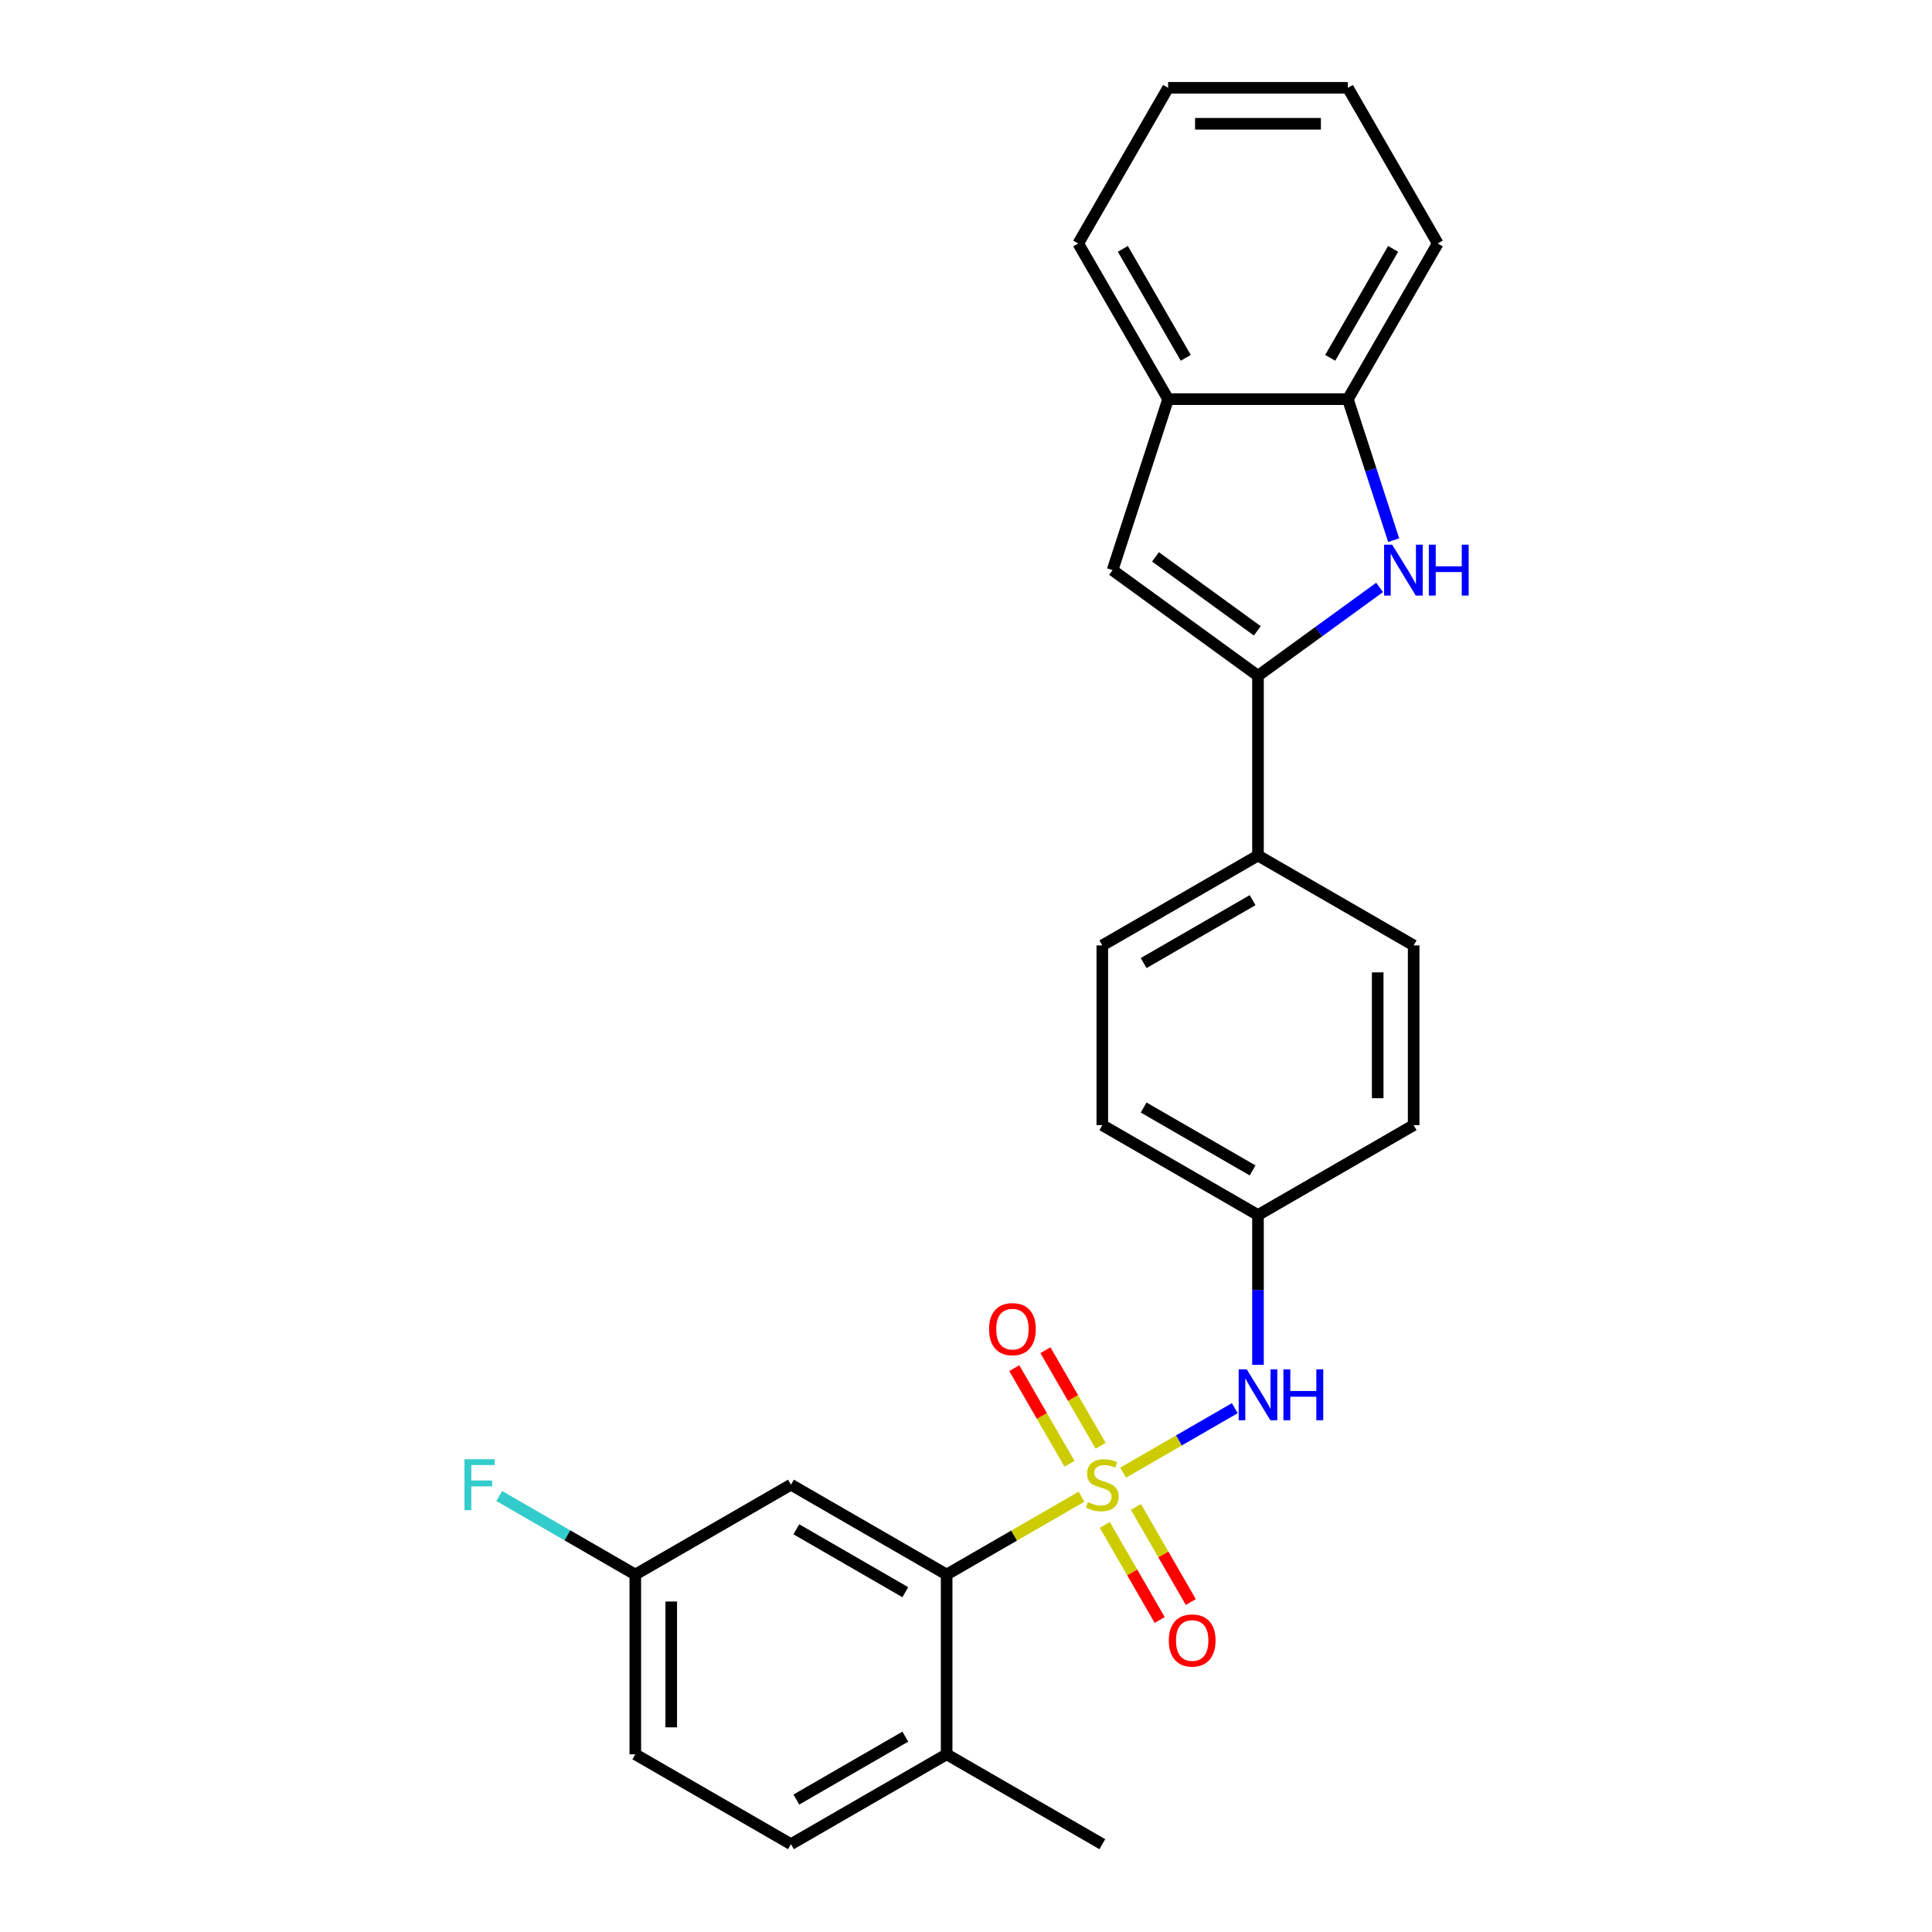 <?xml version='1.0' encoding='iso-8859-1'?>
<svg version='1.1' baseProfile='full'
              xmlns='http://www.w3.org/2000/svg'
                      xmlns:rdkit='http://www.rdkit.org/xml'
                      xmlns:xlink='http://www.w3.org/1999/xlink'
                  xml:space='preserve'
width='1000px' height='1000px' viewBox='0 0 1000 1000'>
<!-- END OF HEADER -->
<rect style='opacity:1.0;fill:#FFFFFF;stroke:none' width='1000' height='1000' x='0' y='0'> </rect>
<path class='bond-2' d='M 559.781,774.684 L 524.88,794.834' style='fill:none;fill-rule:evenodd;stroke:#CCCC00;stroke-width:6px;stroke-linecap:butt;stroke-linejoin:miter;stroke-opacity:1' />
<path class='bond-2' d='M 524.88,794.834 L 489.979,814.984' style='fill:none;fill-rule:evenodd;stroke:#000000;stroke-width:6px;stroke-linecap:butt;stroke-linejoin:miter;stroke-opacity:1' />
<path class='bond-4' d='M 581.329,762.244 L 610.226,745.56' style='fill:none;fill-rule:evenodd;stroke:#CCCC00;stroke-width:6px;stroke-linecap:butt;stroke-linejoin:miter;stroke-opacity:1' />
<path class='bond-4' d='M 610.226,745.56 L 639.123,728.876' style='fill:none;fill-rule:evenodd;stroke:#0000FF;stroke-width:6px;stroke-linecap:butt;stroke-linejoin:miter;stroke-opacity:1' />
<path class='bond-7' d='M 569.685,748.349 L 555.395,723.599' style='fill:none;fill-rule:evenodd;stroke:#CCCC00;stroke-width:6px;stroke-linecap:butt;stroke-linejoin:miter;stroke-opacity:1' />
<path class='bond-7' d='M 555.395,723.599 L 541.106,698.849' style='fill:none;fill-rule:evenodd;stroke:#FF0000;stroke-width:6px;stroke-linecap:butt;stroke-linejoin:miter;stroke-opacity:1' />
<path class='bond-7' d='M 553.57,757.653 L 539.28,732.903' style='fill:none;fill-rule:evenodd;stroke:#CCCC00;stroke-width:6px;stroke-linecap:butt;stroke-linejoin:miter;stroke-opacity:1' />
<path class='bond-7' d='M 539.28,732.903 L 524.991,708.153' style='fill:none;fill-rule:evenodd;stroke:#FF0000;stroke-width:6px;stroke-linecap:butt;stroke-linejoin:miter;stroke-opacity:1' />
<path class='bond-8' d='M 571.833,789.287 L 586.043,813.898' style='fill:none;fill-rule:evenodd;stroke:#CCCC00;stroke-width:6px;stroke-linecap:butt;stroke-linejoin:miter;stroke-opacity:1' />
<path class='bond-8' d='M 586.043,813.898 L 600.252,838.509' style='fill:none;fill-rule:evenodd;stroke:#FF0000;stroke-width:6px;stroke-linecap:butt;stroke-linejoin:miter;stroke-opacity:1' />
<path class='bond-8' d='M 587.949,779.982 L 602.158,804.594' style='fill:none;fill-rule:evenodd;stroke:#CCCC00;stroke-width:6px;stroke-linecap:butt;stroke-linejoin:miter;stroke-opacity:1' />
<path class='bond-8' d='M 602.158,804.594 L 616.367,829.205' style='fill:none;fill-rule:evenodd;stroke:#FF0000;stroke-width:6px;stroke-linecap:butt;stroke-linejoin:miter;stroke-opacity:1' />
<path class='bond-0' d='M 651.131,349.781 L 651.131,442.821' style='fill:none;fill-rule:evenodd;stroke:#000000;stroke-width:6px;stroke-linecap:butt;stroke-linejoin:miter;stroke-opacity:1' />
<path class='bond-1' d='M 651.131,349.781 L 682.607,326.912' style='fill:none;fill-rule:evenodd;stroke:#000000;stroke-width:6px;stroke-linecap:butt;stroke-linejoin:miter;stroke-opacity:1' />
<path class='bond-1' d='M 682.607,326.912 L 714.084,304.043' style='fill:none;fill-rule:evenodd;stroke:#0000FF;stroke-width:6px;stroke-linecap:butt;stroke-linejoin:miter;stroke-opacity:1' />
<path class='bond-3' d='M 651.131,349.781 L 575.859,295.093' style='fill:none;fill-rule:evenodd;stroke:#000000;stroke-width:6px;stroke-linecap:butt;stroke-linejoin:miter;stroke-opacity:1' />
<path class='bond-3' d='M 650.777,326.523 L 598.087,288.242' style='fill:none;fill-rule:evenodd;stroke:#000000;stroke-width:6px;stroke-linecap:butt;stroke-linejoin:miter;stroke-opacity:1' />
<path class='bond-5' d='M 721.366,279.592 L 709.508,243.099' style='fill:none;fill-rule:evenodd;stroke:#0000FF;stroke-width:6px;stroke-linecap:butt;stroke-linejoin:miter;stroke-opacity:1' />
<path class='bond-5' d='M 709.508,243.099 L 697.651,206.606' style='fill:none;fill-rule:evenodd;stroke:#000000;stroke-width:6px;stroke-linecap:butt;stroke-linejoin:miter;stroke-opacity:1' />
<path class='bond-9' d='M 489.979,814.984 L 409.404,768.464' style='fill:none;fill-rule:evenodd;stroke:#000000;stroke-width:6px;stroke-linecap:butt;stroke-linejoin:miter;stroke-opacity:1' />
<path class='bond-9' d='M 468.589,824.121 L 412.186,791.557' style='fill:none;fill-rule:evenodd;stroke:#000000;stroke-width:6px;stroke-linecap:butt;stroke-linejoin:miter;stroke-opacity:1' />
<path class='bond-11' d='M 489.979,814.984 L 489.979,908.025' style='fill:none;fill-rule:evenodd;stroke:#000000;stroke-width:6px;stroke-linecap:butt;stroke-linejoin:miter;stroke-opacity:1' />
<path class='bond-6' d='M 575.859,295.093 L 604.61,206.606' style='fill:none;fill-rule:evenodd;stroke:#000000;stroke-width:6px;stroke-linecap:butt;stroke-linejoin:miter;stroke-opacity:1' />
<path class='bond-12' d='M 651.131,706.443 L 651.131,667.673' style='fill:none;fill-rule:evenodd;stroke:#0000FF;stroke-width:6px;stroke-linecap:butt;stroke-linejoin:miter;stroke-opacity:1' />
<path class='bond-12' d='M 651.131,667.673 L 651.131,628.903' style='fill:none;fill-rule:evenodd;stroke:#000000;stroke-width:6px;stroke-linecap:butt;stroke-linejoin:miter;stroke-opacity:1' />
<path class='bond-21' d='M 697.651,206.606 L 744.171,126.03' style='fill:none;fill-rule:evenodd;stroke:#000000;stroke-width:6px;stroke-linecap:butt;stroke-linejoin:miter;stroke-opacity:1' />
<path class='bond-21' d='M 688.514,185.215 L 721.078,128.812' style='fill:none;fill-rule:evenodd;stroke:#000000;stroke-width:6px;stroke-linecap:butt;stroke-linejoin:miter;stroke-opacity:1' />
<path class='bond-28' d='M 697.651,206.606 L 604.61,206.606' style='fill:none;fill-rule:evenodd;stroke:#000000;stroke-width:6px;stroke-linecap:butt;stroke-linejoin:miter;stroke-opacity:1' />
<path class='bond-22' d='M 604.61,206.606 L 558.09,126.03' style='fill:none;fill-rule:evenodd;stroke:#000000;stroke-width:6px;stroke-linecap:butt;stroke-linejoin:miter;stroke-opacity:1' />
<path class='bond-22' d='M 613.747,185.215 L 581.183,128.812' style='fill:none;fill-rule:evenodd;stroke:#000000;stroke-width:6px;stroke-linecap:butt;stroke-linejoin:miter;stroke-opacity:1' />
<path class='bond-16' d='M 409.404,768.464 L 328.828,814.984' style='fill:none;fill-rule:evenodd;stroke:#000000;stroke-width:6px;stroke-linecap:butt;stroke-linejoin:miter;stroke-opacity:1' />
<path class='bond-10' d='M 651.131,442.821 L 570.555,489.342' style='fill:none;fill-rule:evenodd;stroke:#000000;stroke-width:6px;stroke-linecap:butt;stroke-linejoin:miter;stroke-opacity:1' />
<path class='bond-10' d='M 648.348,465.915 L 591.945,498.479' style='fill:none;fill-rule:evenodd;stroke:#000000;stroke-width:6px;stroke-linecap:butt;stroke-linejoin:miter;stroke-opacity:1' />
<path class='bond-26' d='M 651.131,442.821 L 731.706,489.342' style='fill:none;fill-rule:evenodd;stroke:#000000;stroke-width:6px;stroke-linecap:butt;stroke-linejoin:miter;stroke-opacity:1' />
<path class='bond-15' d='M 489.979,908.025 L 409.404,954.545' style='fill:none;fill-rule:evenodd;stroke:#000000;stroke-width:6px;stroke-linecap:butt;stroke-linejoin:miter;stroke-opacity:1' />
<path class='bond-15' d='M 468.589,898.888 L 412.186,931.452' style='fill:none;fill-rule:evenodd;stroke:#000000;stroke-width:6px;stroke-linecap:butt;stroke-linejoin:miter;stroke-opacity:1' />
<path class='bond-23' d='M 489.979,908.025 L 570.555,954.545' style='fill:none;fill-rule:evenodd;stroke:#000000;stroke-width:6px;stroke-linecap:butt;stroke-linejoin:miter;stroke-opacity:1' />
<path class='bond-17' d='M 651.131,628.903 L 731.706,582.383' style='fill:none;fill-rule:evenodd;stroke:#000000;stroke-width:6px;stroke-linecap:butt;stroke-linejoin:miter;stroke-opacity:1' />
<path class='bond-18' d='M 651.131,628.903 L 570.555,582.383' style='fill:none;fill-rule:evenodd;stroke:#000000;stroke-width:6px;stroke-linecap:butt;stroke-linejoin:miter;stroke-opacity:1' />
<path class='bond-18' d='M 648.348,605.81 L 591.945,573.245' style='fill:none;fill-rule:evenodd;stroke:#000000;stroke-width:6px;stroke-linecap:butt;stroke-linejoin:miter;stroke-opacity:1' />
<path class='bond-13' d='M 570.555,489.342 L 570.555,582.383' style='fill:none;fill-rule:evenodd;stroke:#000000;stroke-width:6px;stroke-linecap:butt;stroke-linejoin:miter;stroke-opacity:1' />
<path class='bond-14' d='M 731.706,489.342 L 731.706,582.383' style='fill:none;fill-rule:evenodd;stroke:#000000;stroke-width:6px;stroke-linecap:butt;stroke-linejoin:miter;stroke-opacity:1' />
<path class='bond-14' d='M 713.098,503.298 L 713.098,568.426' style='fill:none;fill-rule:evenodd;stroke:#000000;stroke-width:6px;stroke-linecap:butt;stroke-linejoin:miter;stroke-opacity:1' />
<path class='bond-19' d='M 409.404,954.545 L 328.828,908.025' style='fill:none;fill-rule:evenodd;stroke:#000000;stroke-width:6px;stroke-linecap:butt;stroke-linejoin:miter;stroke-opacity:1' />
<path class='bond-20' d='M 328.828,814.984 L 293.62,794.657' style='fill:none;fill-rule:evenodd;stroke:#000000;stroke-width:6px;stroke-linecap:butt;stroke-linejoin:miter;stroke-opacity:1' />
<path class='bond-20' d='M 293.62,794.657 L 258.412,774.33' style='fill:none;fill-rule:evenodd;stroke:#33CCCC;stroke-width:6px;stroke-linecap:butt;stroke-linejoin:miter;stroke-opacity:1' />
<path class='bond-27' d='M 328.828,814.984 L 328.828,908.025' style='fill:none;fill-rule:evenodd;stroke:#000000;stroke-width:6px;stroke-linecap:butt;stroke-linejoin:miter;stroke-opacity:1' />
<path class='bond-27' d='M 347.436,828.94 L 347.436,894.069' style='fill:none;fill-rule:evenodd;stroke:#000000;stroke-width:6px;stroke-linecap:butt;stroke-linejoin:miter;stroke-opacity:1' />
<path class='bond-24' d='M 744.171,126.03 L 697.651,45.455' style='fill:none;fill-rule:evenodd;stroke:#000000;stroke-width:6px;stroke-linecap:butt;stroke-linejoin:miter;stroke-opacity:1' />
<path class='bond-25' d='M 558.09,126.03 L 604.61,45.455' style='fill:none;fill-rule:evenodd;stroke:#000000;stroke-width:6px;stroke-linecap:butt;stroke-linejoin:miter;stroke-opacity:1' />
<path class='bond-29' d='M 697.651,45.455 L 604.61,45.455' style='fill:none;fill-rule:evenodd;stroke:#000000;stroke-width:6px;stroke-linecap:butt;stroke-linejoin:miter;stroke-opacity:1' />
<path class='bond-29' d='M 683.695,64.063 L 618.566,64.063' style='fill:none;fill-rule:evenodd;stroke:#000000;stroke-width:6px;stroke-linecap:butt;stroke-linejoin:miter;stroke-opacity:1' />
<path  class='atom-0' d='M 563.112 777.508
Q 563.409 777.619, 564.638 778.14
Q 565.866 778.661, 567.205 778.996
Q 568.582 779.294, 569.922 779.294
Q 572.416 779.294, 573.867 778.103
Q 575.319 776.875, 575.319 774.754
Q 575.319 773.302, 574.574 772.409
Q 573.867 771.516, 572.751 771.032
Q 571.634 770.548, 569.773 769.99
Q 567.429 769.283, 566.015 768.613
Q 564.638 767.943, 563.633 766.529
Q 562.665 765.115, 562.665 762.733
Q 562.665 759.42, 564.898 757.374
Q 567.168 755.327, 571.634 755.327
Q 574.686 755.327, 578.147 756.778
L 577.291 759.644
Q 574.128 758.341, 571.746 758.341
Q 569.178 758.341, 567.764 759.42
Q 566.35 760.463, 566.387 762.286
Q 566.387 763.7, 567.094 764.556
Q 567.838 765.412, 568.88 765.896
Q 569.959 766.38, 571.746 766.938
Q 574.128 767.682, 575.542 768.427
Q 576.956 769.171, 577.961 770.697
Q 579.003 772.186, 579.003 774.754
Q 579.003 778.401, 576.547 780.373
Q 574.128 782.308, 570.071 782.308
Q 567.727 782.308, 565.94 781.787
Q 564.191 781.304, 562.107 780.448
L 563.112 777.508
' fill='#CCCC00'/>
<path  class='atom-2' d='M 720.578 281.918
L 729.212 295.874
Q 730.068 297.251, 731.445 299.745
Q 732.822 302.238, 732.896 302.387
L 732.896 281.918
L 736.395 281.918
L 736.395 308.267
L 732.785 308.267
L 723.518 293.009
Q 722.439 291.222, 721.285 289.175
Q 720.168 287.129, 719.833 286.496
L 719.833 308.267
L 716.41 308.267
L 716.41 281.918
L 720.578 281.918
' fill='#0000FF'/>
<path  class='atom-2' d='M 739.558 281.918
L 743.131 281.918
L 743.131 293.12
L 756.603 293.12
L 756.603 281.918
L 760.176 281.918
L 760.176 308.267
L 756.603 308.267
L 756.603 296.098
L 743.131 296.098
L 743.131 308.267
L 739.558 308.267
L 739.558 281.918
' fill='#0000FF'/>
<path  class='atom-5' d='M 645.306 708.769
L 653.94 722.725
Q 654.796 724.102, 656.173 726.596
Q 657.55 729.089, 657.625 729.238
L 657.625 708.769
L 661.123 708.769
L 661.123 735.118
L 657.513 735.118
L 648.246 719.86
Q 647.167 718.073, 646.013 716.026
Q 644.897 713.979, 644.562 713.347
L 644.562 735.118
L 641.138 735.118
L 641.138 708.769
L 645.306 708.769
' fill='#0000FF'/>
<path  class='atom-5' d='M 664.287 708.769
L 667.859 708.769
L 667.859 719.971
L 681.332 719.971
L 681.332 708.769
L 684.904 708.769
L 684.904 735.118
L 681.332 735.118
L 681.332 722.948
L 667.859 722.948
L 667.859 735.118
L 664.287 735.118
L 664.287 708.769
' fill='#0000FF'/>
<path  class='atom-8' d='M 511.939 687.963
Q 511.939 681.636, 515.065 678.1
Q 518.192 674.565, 524.035 674.565
Q 529.878 674.565, 533.004 678.1
Q 536.13 681.636, 536.13 687.963
Q 536.13 694.364, 532.967 698.011
Q 529.803 701.621, 524.035 701.621
Q 518.229 701.621, 515.065 698.011
Q 511.939 694.401, 511.939 687.963
M 524.035 698.644
Q 528.054 698.644, 530.212 695.964
Q 532.408 693.248, 532.408 687.963
Q 532.408 682.79, 530.212 680.185
Q 528.054 677.542, 524.035 677.542
Q 520.015 677.542, 517.819 680.147
Q 515.661 682.753, 515.661 687.963
Q 515.661 693.285, 517.819 695.964
Q 520.015 698.644, 524.035 698.644
' fill='#FF0000'/>
<path  class='atom-9' d='M 604.98 849.114
Q 604.98 842.787, 608.106 839.252
Q 611.232 835.716, 617.075 835.716
Q 622.918 835.716, 626.044 839.252
Q 629.171 842.787, 629.171 849.114
Q 629.171 855.515, 626.007 859.162
Q 622.844 862.772, 617.075 862.772
Q 611.27 862.772, 608.106 859.162
Q 604.98 855.552, 604.98 849.114
M 617.075 859.795
Q 621.095 859.795, 623.253 857.116
Q 625.449 854.399, 625.449 849.114
Q 625.449 843.941, 623.253 841.336
Q 621.095 838.694, 617.075 838.694
Q 613.056 838.694, 610.86 841.299
Q 608.702 843.904, 608.702 849.114
Q 608.702 854.436, 610.86 857.116
Q 613.056 859.795, 617.075 859.795
' fill='#FF0000'/>
<path  class='atom-21' d='M 240.418 755.289
L 256.086 755.289
L 256.086 758.304
L 243.954 758.304
L 243.954 766.305
L 254.747 766.305
L 254.747 769.357
L 243.954 769.357
L 243.954 781.639
L 240.418 781.639
L 240.418 755.289
' fill='#33CCCC'/>
</svg>
